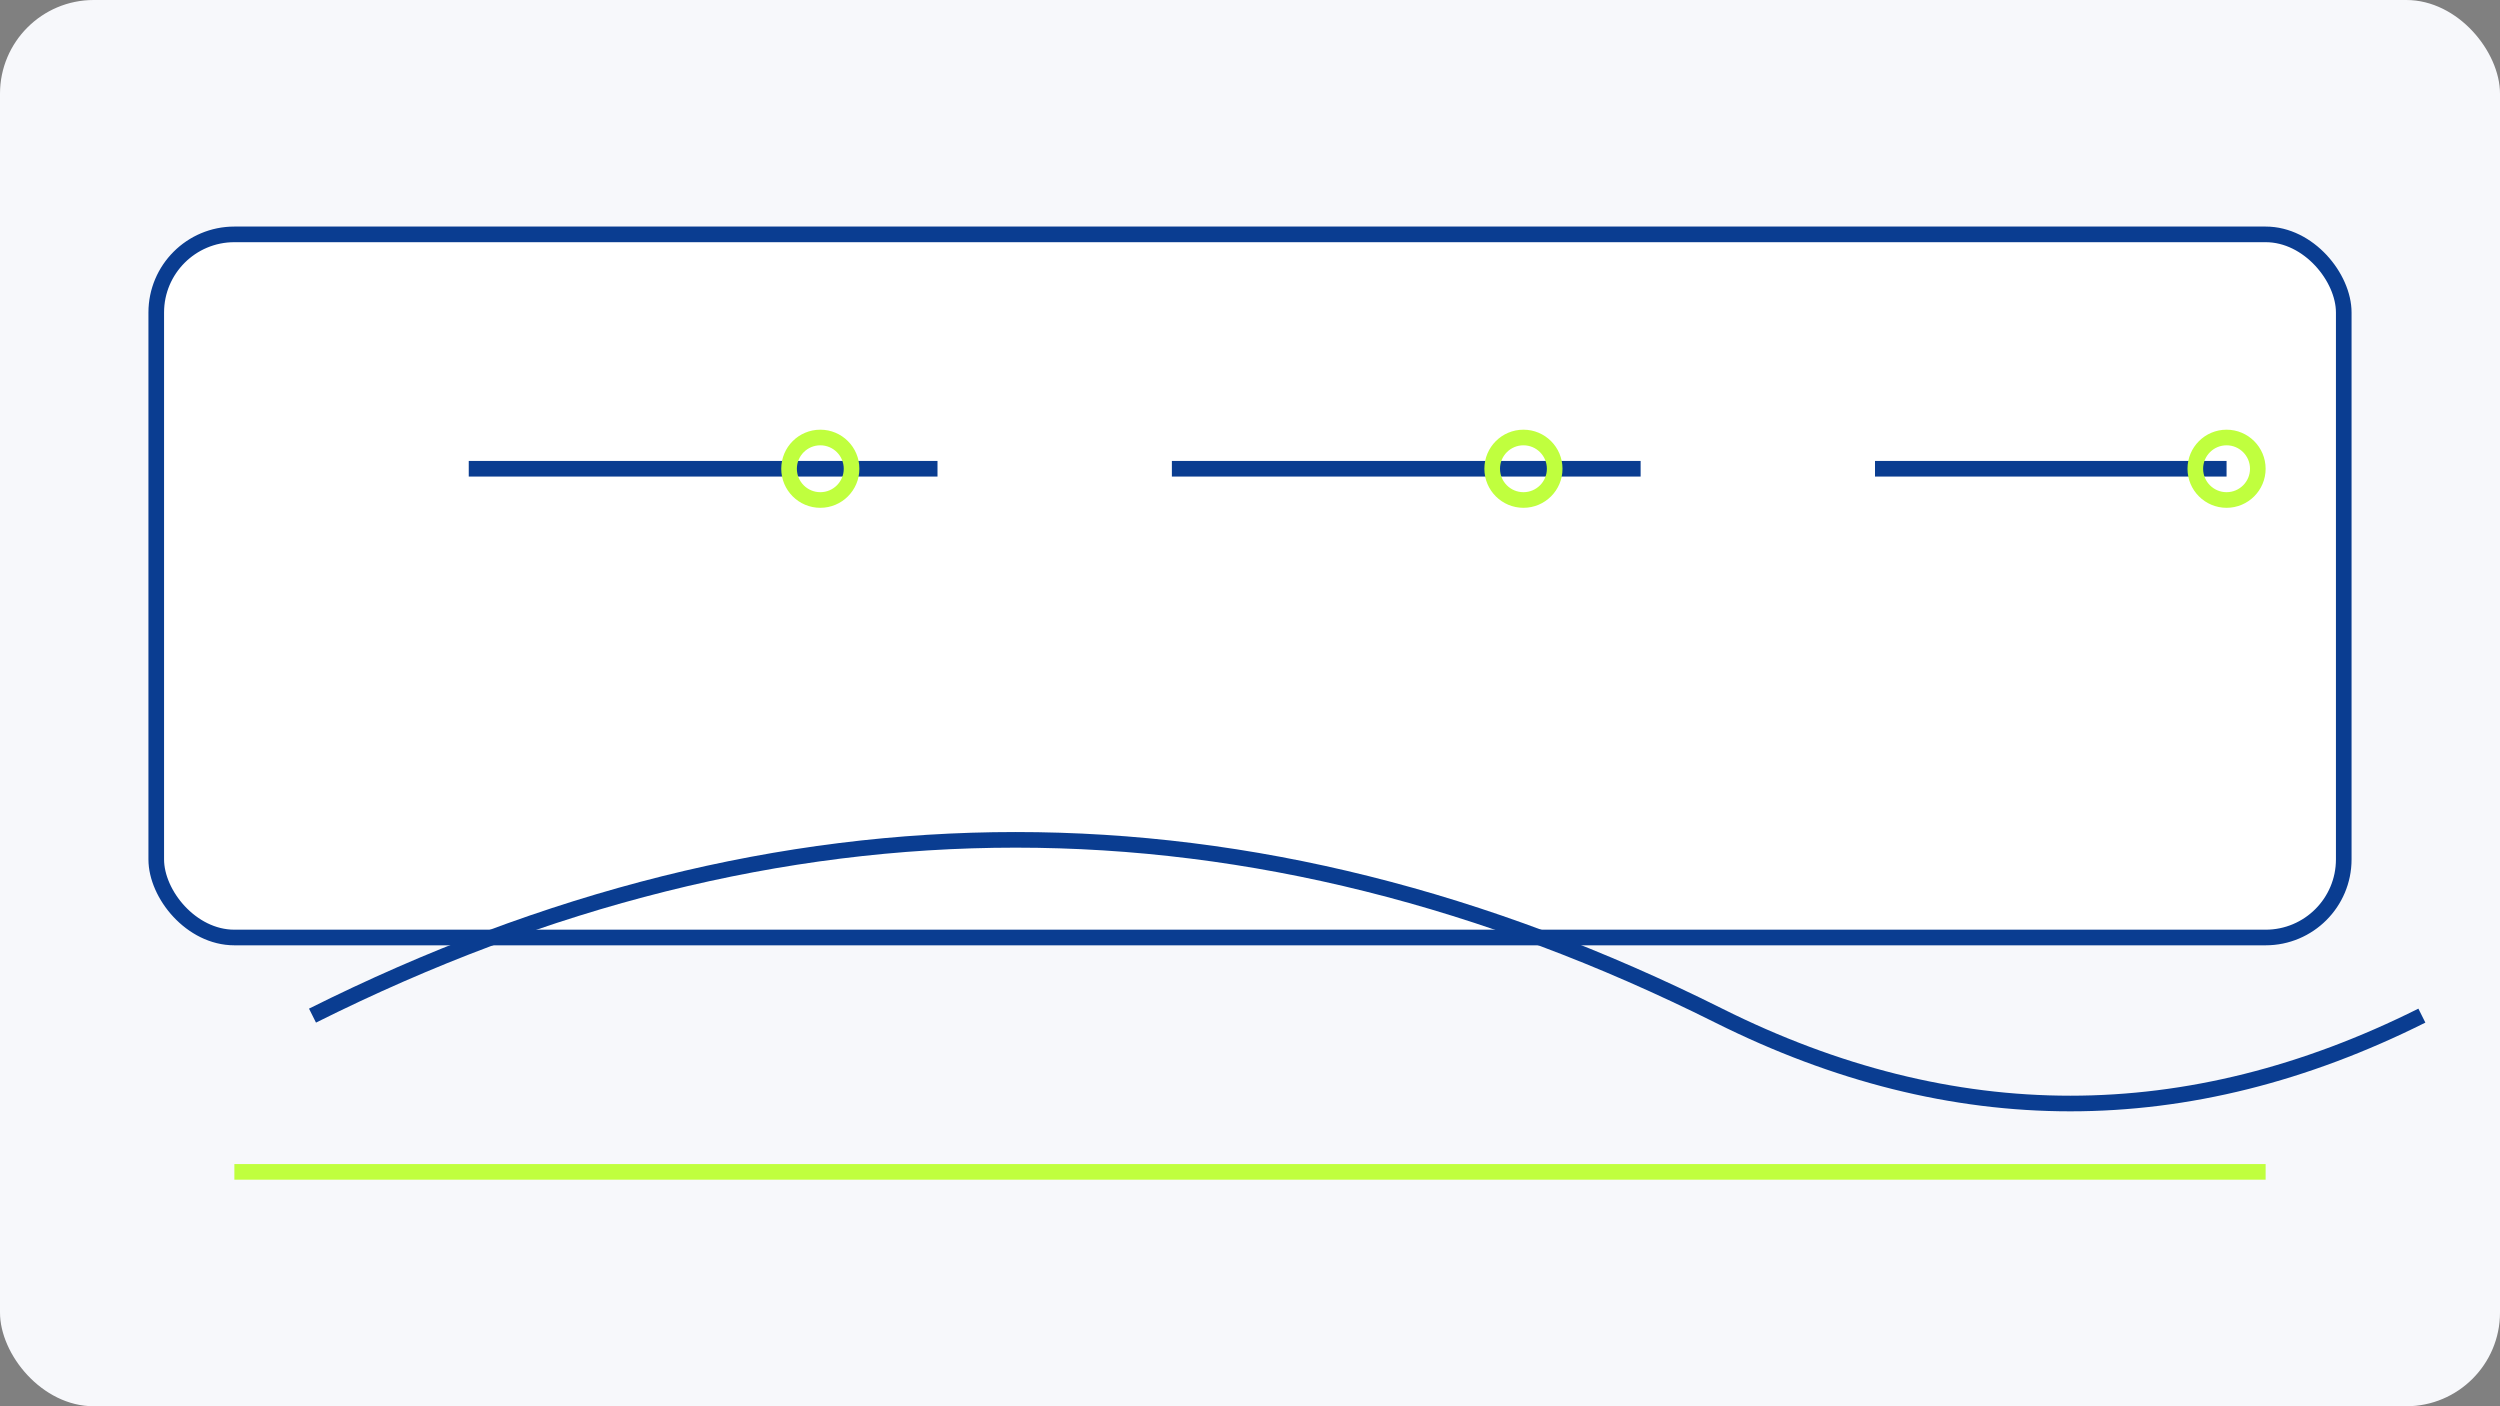 
              <svg xmlns="http://www.w3.org/2000/svg" viewBox="0 0 640 360">
                <rect x="0" y="0" width="640" height="360" fill="#808080" stroke="none"/>
                <rect width="640" height="360" rx="24" fill="#f7f8fb"/>
                <g stroke="#0a3d91" stroke-width="4" fill="none">
                  <rect x="40" y="60" width="560" height="180" rx="20" fill="#fff"/>
                  <path d="M120 120h120M300 120h120M480 120h90"/>
                  <path d="M80 260c120-60 240-60 360 0c60 30 120 30 180 0"/>
                </g>
                <g stroke="#c0ff3e" stroke-width="4" fill="none">
                  <circle cx="210" cy="120" r="8"/><circle cx="390" cy="120" r="8"/><circle cx="570" cy="120" r="8"/>
                  <path d="M60 300h520"/>
                </g>
              </svg>